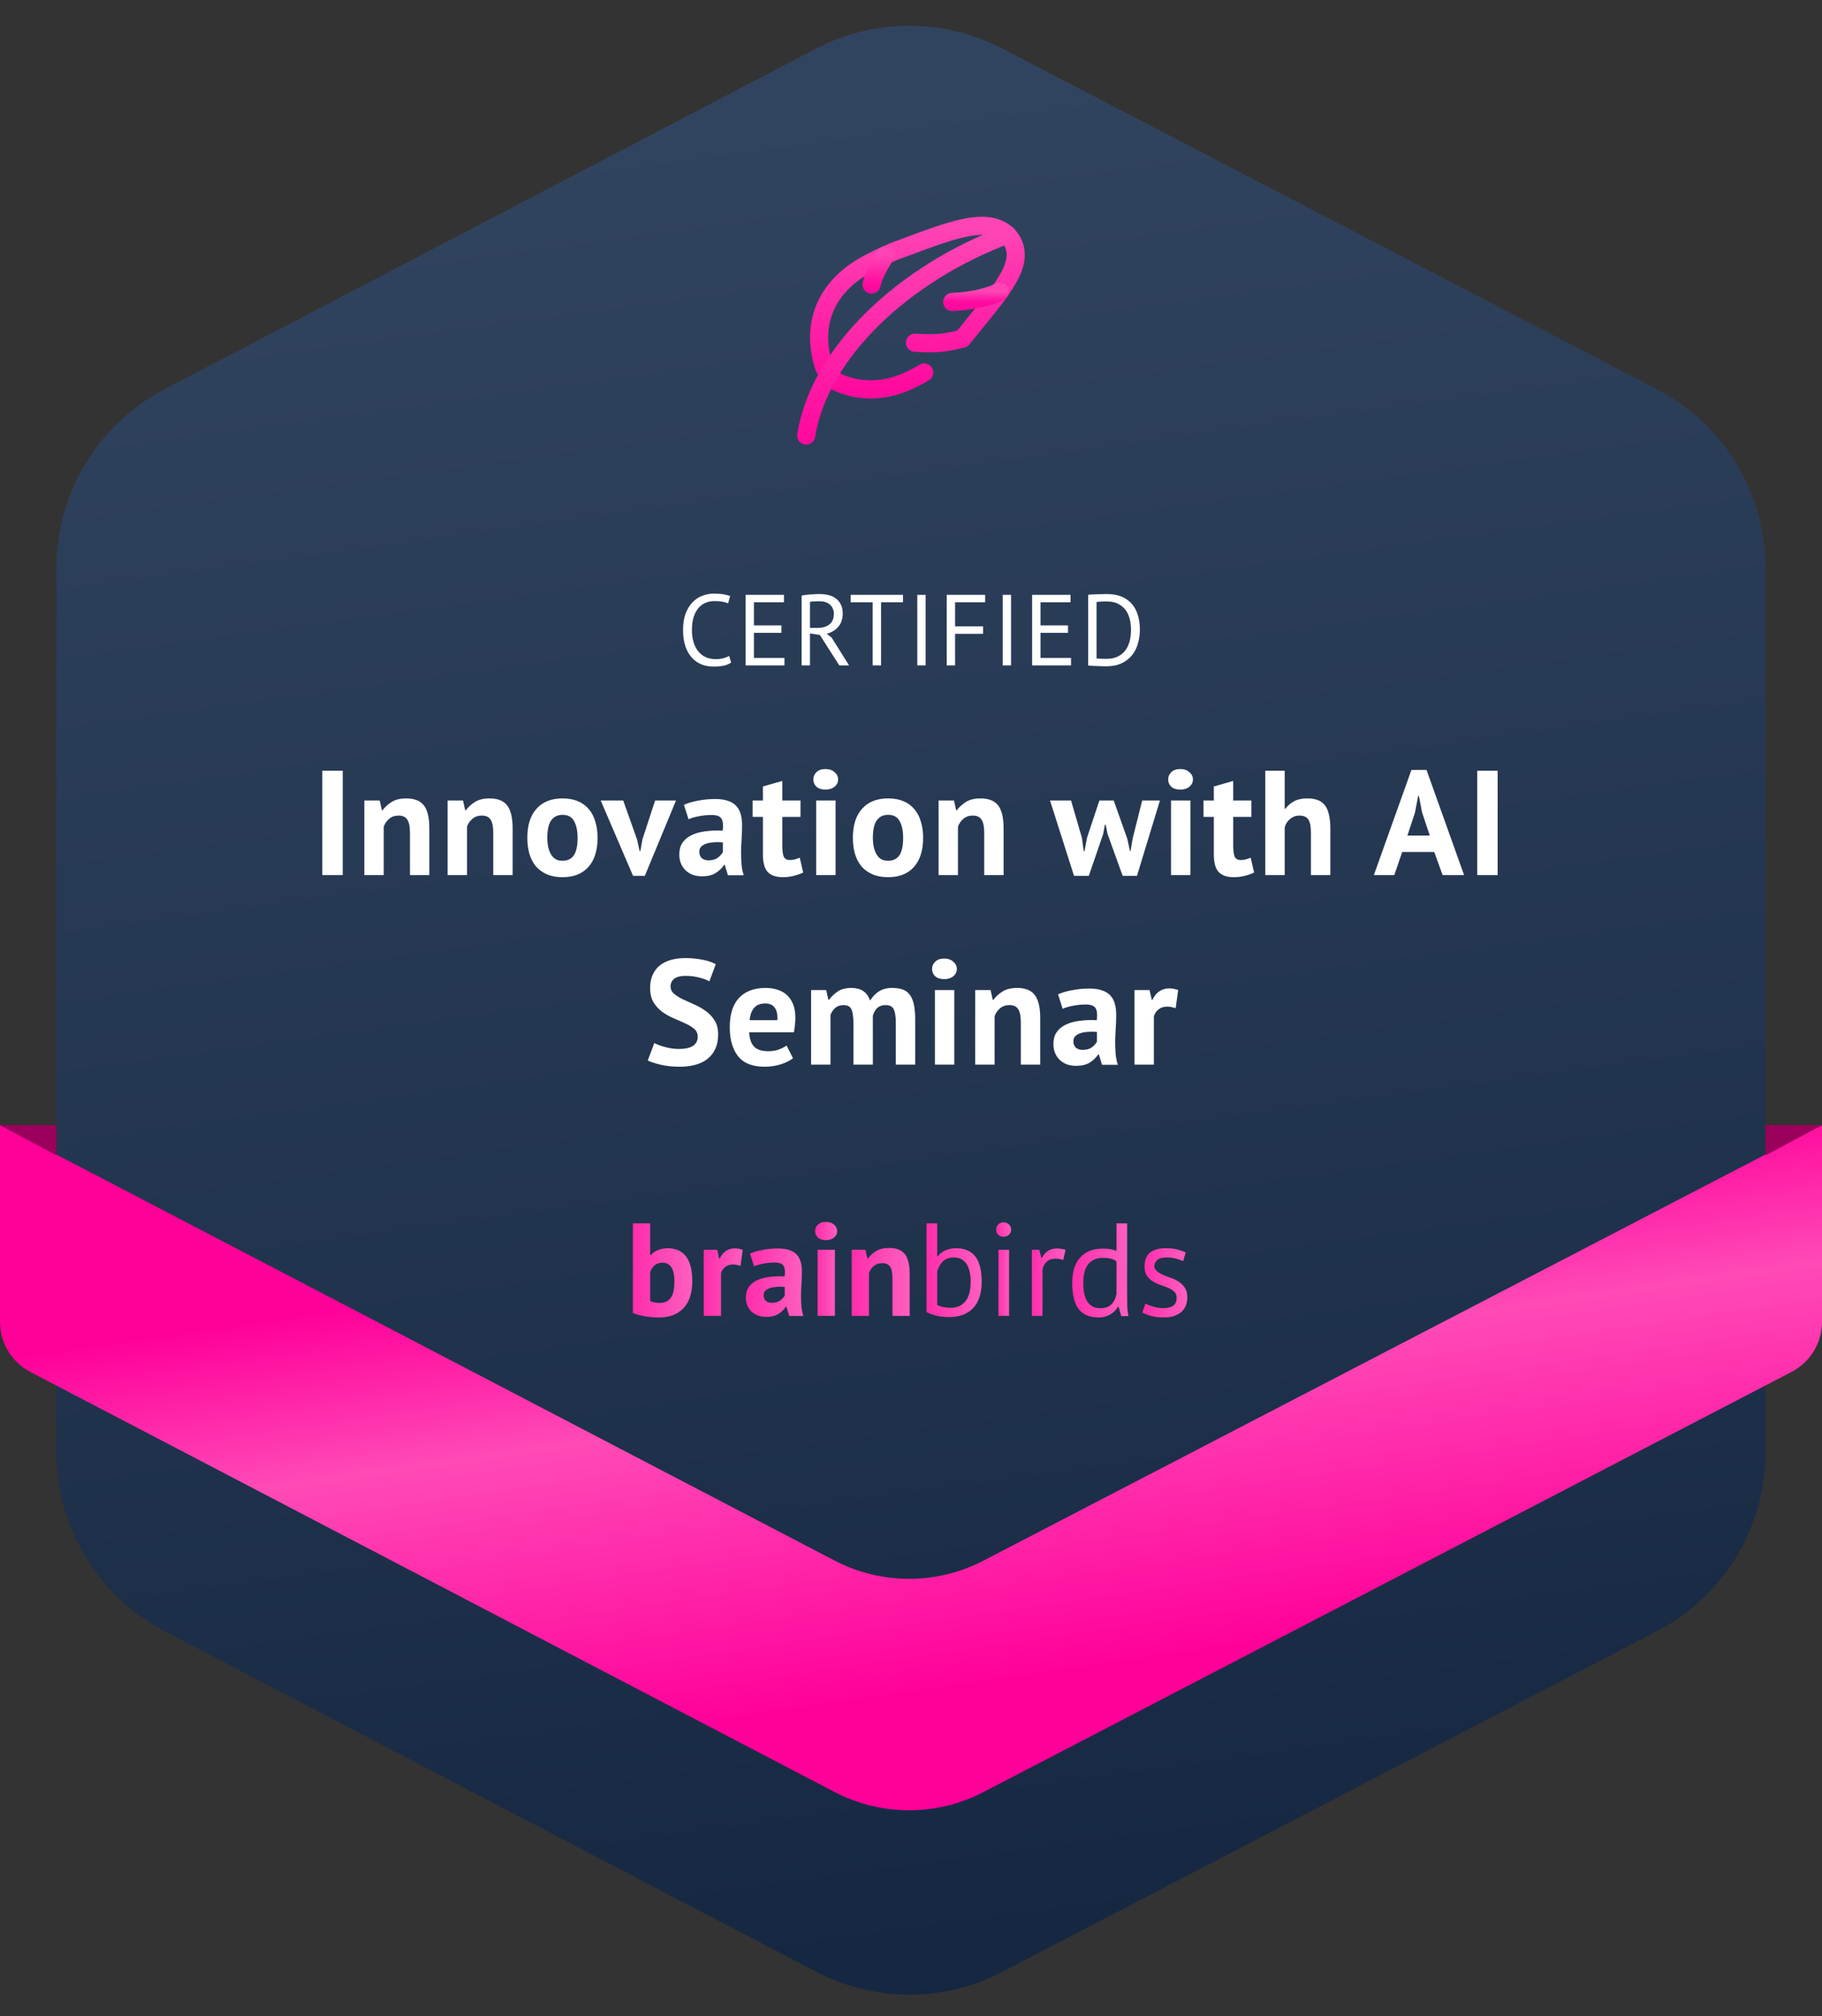 <svg width="452" height="500" viewBox="0 0 452 500" fill="none" xmlns="http://www.w3.org/2000/svg">
<rect x="0" y="0" width="452" height="500" fill="#333333" stroke="none"/>
<path d="M14 140.825C14 122.209 24.343 105.134 40.842 96.512L202.413 12.075C216.891 4.508 234.154 4.492 248.646 12.032L411.076 96.532C427.621 105.14 438 122.239 438 140.889V360.111C438 378.761 427.621 395.86 411.076 404.468L248.646 488.968C234.154 496.508 216.891 496.492 202.413 488.925L40.842 404.488C24.343 395.866 14 378.791 14 360.175V140.825Z" fill="url(#paint0_linear_221_546)"/>
<path d="M452 327.769V279L243.959 387.007C232.381 393.018 218.599 393.006 207.032 386.973L0 279V327.787C0 333.001 2.898 337.784 7.52 340.197L207.015 444.356C218.591 450.4 232.388 450.413 243.975 444.39L444.456 340.191C449.092 337.782 452 332.993 452 327.769Z" fill="url(#paint1_linear_221_546)"/>
<path d="M14 279H0L14 286.5V279Z" fill="#9A005C"/>
<path d="M438 279H452L438 286.5V279Z" fill="#9A005C"/>
<path d="M181.377 164.275C180.877 164.658 180.244 164.925 179.477 165.075C178.71 165.225 177.894 165.3 177.027 165.3C175.977 165.3 174.994 165.125 174.077 164.775C173.16 164.408 172.36 163.858 171.677 163.125C170.994 162.392 170.452 161.458 170.052 160.325C169.652 159.175 169.452 157.817 169.452 156.25C169.452 154.617 169.669 153.233 170.102 152.1C170.552 150.95 171.135 150.017 171.852 149.3C172.585 148.567 173.402 148.033 174.302 147.7C175.202 147.367 176.119 147.2 177.052 147.2C178.052 147.2 178.869 147.258 179.502 147.375C180.135 147.475 180.677 147.617 181.127 147.8L180.627 149.625C179.827 149.242 178.685 149.05 177.202 149.05C176.519 149.05 175.844 149.175 175.177 149.425C174.51 149.675 173.91 150.083 173.377 150.65C172.86 151.217 172.444 151.958 172.127 152.875C171.81 153.792 171.652 154.917 171.652 156.25C171.652 157.45 171.802 158.5 172.102 159.4C172.402 160.3 172.81 161.05 173.327 161.65C173.86 162.25 174.477 162.7 175.177 163C175.894 163.3 176.669 163.45 177.502 163.45C178.252 163.45 178.902 163.375 179.452 163.225C180.019 163.075 180.494 162.883 180.877 162.65L181.377 164.275ZM184.959 147.5H194.484V149.35H187.034V155.075H193.859V156.925H187.034V163.15H194.609V165H184.959V147.5ZM198.862 147.675C199.496 147.558 200.221 147.467 201.037 147.4C201.871 147.333 202.629 147.3 203.312 147.3C204.079 147.3 204.804 147.383 205.487 147.55C206.187 147.717 206.796 147.992 207.312 148.375C207.846 148.758 208.271 149.258 208.587 149.875C208.904 150.492 209.062 151.242 209.062 152.125C209.062 153.492 208.687 154.6 207.937 155.45C207.187 156.3 206.237 156.867 205.087 157.15L206.287 158.075L210.637 165H208.212L203.387 157.45L200.937 157.075V165H198.862V147.675ZM203.362 149.1C203.146 149.1 202.921 149.1 202.687 149.1C202.454 149.1 202.229 149.108 202.012 149.125C201.796 149.142 201.587 149.158 201.387 149.175C201.204 149.192 201.054 149.217 200.937 149.25V155.7H202.887C204.037 155.7 204.987 155.417 205.737 154.85C206.487 154.283 206.862 153.4 206.862 152.2C206.862 151.3 206.554 150.558 205.937 149.975C205.321 149.392 204.462 149.1 203.362 149.1ZM224.017 149.35H218.567V165H216.492V149.35H211.042V147.5H224.017V149.35ZM227.559 147.5H229.634V165H227.559V147.5ZM234.859 147.5H244.384V149.35H236.934V155.325H243.884V157.175H236.934V165H234.859V147.5ZM248.75 147.5H250.825V165H248.75V147.5ZM256.05 147.5H265.575V149.35H258.125V155.075H264.95V156.925H258.125V163.15H265.7V165H256.05V147.5ZM269.953 147.5C270.27 147.45 270.62 147.417 271.003 147.4C271.403 147.367 271.812 147.35 272.228 147.35C272.662 147.333 273.078 147.325 273.478 147.325C273.895 147.308 274.278 147.3 274.628 147.3C276.028 147.3 277.237 147.517 278.253 147.95C279.287 148.383 280.137 148.992 280.803 149.775C281.47 150.542 281.962 151.467 282.278 152.55C282.612 153.633 282.778 154.825 282.778 156.125C282.778 157.308 282.62 158.45 282.303 159.55C282.003 160.633 281.52 161.6 280.853 162.45C280.187 163.283 279.32 163.958 278.253 164.475C277.187 164.975 275.895 165.225 274.378 165.225C274.112 165.225 273.762 165.217 273.328 165.2C272.912 165.2 272.478 165.183 272.028 165.15C271.578 165.133 271.162 165.117 270.778 165.1C270.395 165.083 270.12 165.058 269.953 165.025V147.5ZM274.678 149.15C274.462 149.15 274.22 149.15 273.953 149.15C273.703 149.15 273.453 149.158 273.203 149.175C272.953 149.192 272.72 149.208 272.503 149.225C272.303 149.242 272.145 149.258 272.028 149.275V163.275C272.112 163.292 272.27 163.308 272.503 163.325C272.737 163.325 272.978 163.333 273.228 163.35C273.478 163.35 273.72 163.358 273.953 163.375C274.187 163.375 274.345 163.375 274.428 163.375C275.595 163.375 276.57 163.175 277.353 162.775C278.153 162.375 278.787 161.842 279.253 161.175C279.737 160.492 280.078 159.717 280.278 158.85C280.478 157.967 280.578 157.058 280.578 156.125C280.578 155.308 280.487 154.492 280.303 153.675C280.12 152.842 279.803 152.092 279.353 151.425C278.903 150.758 278.295 150.217 277.528 149.8C276.778 149.367 275.828 149.15 274.678 149.15Z" fill="white"/>
<path d="M79.96 191.1H85.029V217H79.96V191.1ZM101.703 217V206.492C101.703 204.987 101.481 203.902 101.037 203.236C100.618 202.57 99.891 202.237 98.855 202.237C97.942 202.237 97.165 202.508 96.523 203.051C95.907 203.569 95.463 204.223 95.192 205.012V217H90.382V198.5H94.192L94.748 200.942H94.895C95.463 200.153 96.215 199.462 97.153 198.87C98.09 198.278 99.299 197.982 100.778 197.982C101.691 197.982 102.505 198.105 103.22 198.352C103.936 198.599 104.54 199.006 105.033 199.573C105.527 200.14 105.897 200.917 106.143 201.904C106.39 202.866 106.513 204.062 106.513 205.493V217H101.703ZM122.366 217V206.492C122.366 204.987 122.144 203.902 121.7 203.236C121.28 202.57 120.553 202.237 119.517 202.237C118.604 202.237 117.827 202.508 117.186 203.051C116.569 203.569 116.125 204.223 115.854 205.012V217H111.044V198.5H114.855L115.41 200.942H115.558C116.125 200.153 116.877 199.462 117.815 198.87C118.752 198.278 119.961 197.982 121.441 197.982C122.353 197.982 123.167 198.105 123.883 198.352C124.598 198.599 125.202 199.006 125.696 199.573C126.189 200.14 126.559 200.917 126.806 201.904C127.052 202.866 127.176 204.062 127.176 205.493V217H122.366ZM130.818 207.75C130.818 204.617 131.582 202.212 133.112 200.535C134.641 198.833 136.787 197.982 139.55 197.982C141.03 197.982 142.312 198.216 143.398 198.685C144.483 199.154 145.383 199.82 146.099 200.683C146.814 201.522 147.344 202.545 147.69 203.754C148.06 204.963 148.245 206.295 148.245 207.75C148.245 210.883 147.48 213.3 145.951 215.002C144.446 216.679 142.312 217.518 139.55 217.518C138.07 217.518 136.787 217.284 135.702 216.815C134.616 216.346 133.704 215.693 132.964 214.854C132.248 213.991 131.706 212.955 131.336 211.746C130.99 210.537 130.818 209.205 130.818 207.75ZM135.776 207.75C135.776 208.564 135.85 209.316 135.998 210.007C136.146 210.698 136.368 211.302 136.664 211.82C136.96 212.338 137.342 212.745 137.811 213.041C138.304 213.312 138.884 213.448 139.55 213.448C140.808 213.448 141.745 212.992 142.362 212.079C142.978 211.166 143.287 209.723 143.287 207.75C143.287 206.048 143.003 204.679 142.436 203.643C141.868 202.582 140.906 202.052 139.55 202.052C138.366 202.052 137.441 202.496 136.775 203.384C136.109 204.272 135.776 205.727 135.776 207.75ZM158.046 208.194L158.675 211.043H158.86L159.378 208.12L162.523 198.5H167.703L159.97 217.185H157.047L149.018 198.5H154.605L158.046 208.194ZM169.667 199.573C170.654 199.129 171.825 198.784 173.182 198.537C174.539 198.266 175.957 198.13 177.437 198.13C178.72 198.13 179.793 198.29 180.656 198.611C181.519 198.907 182.198 199.339 182.691 199.906C183.209 200.473 183.567 201.152 183.764 201.941C183.986 202.73 184.097 203.618 184.097 204.605C184.097 205.69 184.06 206.788 183.986 207.898C183.912 208.983 183.863 210.056 183.838 211.117C183.838 212.178 183.875 213.214 183.949 214.225C184.023 215.212 184.208 216.149 184.504 217.037H180.582L179.805 214.484H179.62C179.127 215.249 178.436 215.915 177.548 216.482C176.685 217.025 175.562 217.296 174.181 217.296C173.318 217.296 172.541 217.173 171.85 216.926C171.159 216.655 170.567 216.285 170.074 215.816C169.581 215.323 169.198 214.755 168.927 214.114C168.656 213.448 168.52 212.708 168.52 211.894C168.52 210.759 168.767 209.81 169.26 209.045C169.778 208.256 170.506 207.627 171.443 207.158C172.405 206.665 173.54 206.332 174.847 206.159C176.179 205.962 177.659 205.9 179.287 205.974C179.46 204.593 179.361 203.606 178.991 203.014C178.621 202.397 177.795 202.089 176.512 202.089C175.55 202.089 174.526 202.188 173.441 202.385C172.38 202.582 171.505 202.841 170.814 203.162L169.667 199.573ZM175.772 213.337C176.734 213.337 177.499 213.127 178.066 212.708C178.633 212.264 179.053 211.795 179.324 211.302V208.897C178.559 208.823 177.819 208.811 177.104 208.86C176.413 208.909 175.797 209.02 175.254 209.193C174.711 209.366 174.28 209.612 173.959 209.933C173.638 210.254 173.478 210.661 173.478 211.154C173.478 211.845 173.675 212.387 174.07 212.782C174.489 213.152 175.057 213.337 175.772 213.337ZM186.709 198.5H189.262V195.022L194.072 193.653V198.5H198.586V202.57H194.072V209.674C194.072 210.957 194.196 211.882 194.442 212.449C194.714 212.992 195.207 213.263 195.922 213.263C196.416 213.263 196.835 213.214 197.18 213.115C197.55 213.016 197.957 212.868 198.401 212.671L199.252 216.371C198.586 216.692 197.809 216.963 196.921 217.185C196.033 217.407 195.133 217.518 194.22 217.518C192.518 217.518 191.26 217.086 190.446 216.223C189.657 215.335 189.262 213.892 189.262 211.894V202.57H186.709V198.5ZM202.477 198.5H207.287V217H202.477V198.5ZM201.774 193.283C201.774 192.568 202.033 191.963 202.551 191.47C203.093 190.952 203.833 190.693 204.771 190.693C205.708 190.693 206.46 190.952 207.028 191.47C207.62 191.963 207.916 192.568 207.916 193.283C207.916 193.998 207.62 194.603 207.028 195.096C206.46 195.565 205.708 195.799 204.771 195.799C203.833 195.799 203.093 195.565 202.551 195.096C202.033 194.603 201.774 193.998 201.774 193.283ZM211.581 207.75C211.581 204.617 212.346 202.212 213.875 200.535C215.405 198.833 217.551 197.982 220.313 197.982C221.793 197.982 223.076 198.216 224.161 198.685C225.247 199.154 226.147 199.82 226.862 200.683C227.578 201.522 228.108 202.545 228.453 203.754C228.823 204.963 229.008 206.295 229.008 207.75C229.008 210.883 228.244 213.3 226.714 215.002C225.21 216.679 223.076 217.518 220.313 217.518C218.833 217.518 217.551 217.284 216.465 216.815C215.38 216.346 214.467 215.693 213.727 214.854C213.012 213.991 212.469 212.955 212.099 211.746C211.754 210.537 211.581 209.205 211.581 207.75ZM216.539 207.75C216.539 208.564 216.613 209.316 216.761 210.007C216.909 210.698 217.131 211.302 217.427 211.82C217.723 212.338 218.106 212.745 218.574 213.041C219.068 213.312 219.647 213.448 220.313 213.448C221.571 213.448 222.509 212.992 223.125 212.079C223.742 211.166 224.05 209.723 224.05 207.75C224.05 206.048 223.767 204.679 223.199 203.643C222.632 202.582 221.67 202.052 220.313 202.052C219.129 202.052 218.204 202.496 217.538 203.384C216.872 204.272 216.539 205.727 216.539 207.75ZM244.164 217V206.492C244.164 204.987 243.942 203.902 243.498 203.236C243.079 202.57 242.351 202.237 241.315 202.237C240.403 202.237 239.626 202.508 238.984 203.051C238.368 203.569 237.924 204.223 237.652 205.012V217H232.842V198.5H236.653L237.208 200.942H237.356C237.924 200.153 238.676 199.462 239.613 198.87C240.551 198.278 241.759 197.982 243.239 197.982C244.152 197.982 244.966 198.105 245.681 198.352C246.397 198.599 247.001 199.006 247.494 199.573C247.988 200.14 248.358 200.917 248.604 201.904C248.851 202.866 248.974 204.062 248.974 205.493V217H244.164ZM276.287 198.5L279.654 207.972L280.32 211.043H280.468L280.986 207.935L283.354 198.5H287.757L282.059 217.185H278.507L274.77 206.825L274.289 204.494H274.104L273.66 206.862L270.108 217.185H266.445L260.488 198.5H265.705L268.406 207.787L268.85 211.08H269.035L269.664 207.75L272.735 198.5H276.287ZM290.503 198.5H295.313V217H290.503V198.5ZM289.8 193.283C289.8 192.568 290.059 191.963 290.577 191.47C291.12 190.952 291.86 190.693 292.797 190.693C293.735 190.693 294.487 190.952 295.054 191.47C295.646 191.963 295.942 192.568 295.942 193.283C295.942 193.998 295.646 194.603 295.054 195.096C294.487 195.565 293.735 195.799 292.797 195.799C291.86 195.799 291.12 195.565 290.577 195.096C290.059 194.603 289.8 193.998 289.8 193.283ZM298.572 198.5H301.125V195.022L305.935 193.653V198.5H310.449V202.57H305.935V209.674C305.935 210.957 306.058 211.882 306.305 212.449C306.576 212.992 307.069 213.263 307.785 213.263C308.278 213.263 308.697 213.214 309.043 213.115C309.413 213.016 309.82 212.868 310.264 212.671L311.115 216.371C310.449 216.692 309.672 216.963 308.784 217.185C307.896 217.407 306.995 217.518 306.083 217.518C304.381 217.518 303.123 217.086 302.309 216.223C301.519 215.335 301.125 213.892 301.125 211.894V202.57H298.572V198.5ZM325.217 217V206.492C325.217 204.987 325.007 203.902 324.588 203.236C324.169 202.57 323.404 202.237 322.294 202.237C321.48 202.237 320.728 202.521 320.037 203.088C319.371 203.631 318.927 204.334 318.705 205.197V217H313.895V191.1H318.705V200.572H318.853C319.445 199.783 320.173 199.154 321.036 198.685C321.899 198.216 322.997 197.982 324.329 197.982C325.266 197.982 326.093 198.105 326.808 198.352C327.523 198.599 328.115 199.006 328.584 199.573C329.077 200.14 329.435 200.917 329.657 201.904C329.904 202.866 330.027 204.062 330.027 205.493V217H325.217ZM355.81 211.265H347.855L345.894 217H340.825L350.149 190.915H353.886L363.21 217H357.882L355.81 211.265ZM349.15 207.195H354.7L352.776 201.423L351.999 197.353H351.814L351.037 201.46L349.15 207.195ZM366.466 191.1H371.535V217H366.466V191.1ZM173.09 257.044C173.09 256.255 172.794 255.613 172.202 255.12C171.634 254.627 170.907 254.183 170.019 253.788C169.155 253.369 168.206 252.949 167.17 252.53C166.158 252.086 165.209 251.556 164.321 250.939C163.457 250.298 162.73 249.508 162.138 248.571C161.57 247.634 161.287 246.437 161.287 244.982C161.287 243.724 161.496 242.639 161.916 241.726C162.335 240.789 162.927 240.012 163.692 239.395C164.481 238.778 165.406 238.322 166.467 238.026C167.527 237.73 168.711 237.582 170.019 237.582C171.523 237.582 172.942 237.718 174.274 237.989C175.606 238.236 176.703 238.606 177.567 239.099L175.976 243.354C175.433 243.009 174.619 242.7 173.534 242.429C172.448 242.133 171.277 241.985 170.019 241.985C168.835 241.985 167.922 242.219 167.281 242.688C166.664 243.157 166.356 243.786 166.356 244.575C166.356 245.315 166.639 245.932 167.207 246.425C167.799 246.918 168.526 247.375 169.39 247.794C170.278 248.213 171.227 248.645 172.239 249.089C173.275 249.533 174.224 250.076 175.088 250.717C175.976 251.334 176.703 252.111 177.271 253.048C177.863 253.961 178.159 255.108 178.159 256.489C178.159 257.87 177.924 259.067 177.456 260.078C177.012 261.065 176.37 261.891 175.532 262.557C174.718 263.223 173.719 263.716 172.535 264.037C171.375 264.358 170.093 264.518 168.687 264.518C166.837 264.518 165.209 264.345 163.803 264C162.397 263.655 161.361 263.309 160.695 262.964L162.323 258.635C162.594 258.783 162.939 258.943 163.359 259.116C163.803 259.289 164.296 259.449 164.839 259.597C165.381 259.745 165.949 259.868 166.541 259.967C167.157 260.066 167.786 260.115 168.428 260.115C169.932 260.115 171.079 259.868 171.869 259.375C172.683 258.857 173.09 258.08 173.09 257.044ZM196.725 262.409C195.985 263.001 194.974 263.507 193.691 263.926C192.433 264.321 191.089 264.518 189.658 264.518C186.673 264.518 184.49 263.655 183.109 261.928C181.728 260.177 181.037 257.784 181.037 254.75C181.037 251.494 181.814 249.052 183.368 247.424C184.922 245.796 187.105 244.982 189.917 244.982C190.854 244.982 191.767 245.105 192.655 245.352C193.543 245.599 194.332 246.006 195.023 246.573C195.714 247.14 196.269 247.905 196.688 248.867C197.107 249.829 197.317 251.025 197.317 252.456C197.317 252.974 197.28 253.529 197.206 254.121C197.157 254.713 197.07 255.33 196.947 255.971H185.847C185.921 257.525 186.316 258.697 187.031 259.486C187.771 260.275 188.955 260.67 190.583 260.67C191.594 260.67 192.495 260.522 193.284 260.226C194.098 259.905 194.715 259.585 195.134 259.264L196.725 262.409ZM189.843 248.83C188.585 248.83 187.648 249.212 187.031 249.977C186.439 250.717 186.081 251.716 185.958 252.974H192.84C192.939 251.642 192.729 250.618 192.211 249.903C191.718 249.188 190.928 248.83 189.843 248.83ZM211.722 264V253.936C211.722 252.234 211.562 251.025 211.241 250.31C210.92 249.595 210.254 249.237 209.243 249.237C208.404 249.237 207.726 249.471 207.208 249.94C206.69 250.384 206.295 250.964 206.024 251.679V264H201.214V245.5H204.951L205.506 247.942H205.654C206.221 247.153 206.937 246.462 207.8 245.87C208.688 245.278 209.823 244.982 211.204 244.982C212.388 244.982 213.35 245.229 214.09 245.722C214.855 246.191 215.447 246.992 215.866 248.127C216.433 247.165 217.161 246.4 218.049 245.833C218.937 245.266 220.01 244.982 221.268 244.982C222.304 244.982 223.18 245.105 223.895 245.352C224.635 245.599 225.227 246.03 225.671 246.647C226.14 247.239 226.485 248.041 226.707 249.052C226.929 250.063 227.04 251.346 227.04 252.9V264H222.23V253.603C222.23 252.148 222.07 251.062 221.749 250.347C221.453 249.607 220.775 249.237 219.714 249.237C218.851 249.237 218.16 249.471 217.642 249.94C217.149 250.409 216.779 251.05 216.532 251.864V264H211.722ZM231.931 245.5H236.741V264H231.931V245.5ZM231.228 240.283C231.228 239.568 231.487 238.963 232.005 238.47C232.548 237.952 233.288 237.693 234.225 237.693C235.163 237.693 235.915 237.952 236.482 238.47C237.074 238.963 237.37 239.568 237.37 240.283C237.37 240.998 237.074 241.603 236.482 242.096C235.915 242.565 235.163 242.799 234.225 242.799C233.288 242.799 232.548 242.565 232.005 242.096C231.487 241.603 231.228 240.998 231.228 240.283ZM253.246 264V253.492C253.246 251.987 253.024 250.902 252.58 250.236C252.161 249.57 251.433 249.237 250.397 249.237C249.484 249.237 248.707 249.508 248.066 250.051C247.449 250.569 247.005 251.223 246.734 252.012V264H241.924V245.5H245.735L246.29 247.942H246.438C247.005 247.153 247.758 246.462 248.695 245.87C249.632 245.278 250.841 244.982 252.321 244.982C253.234 244.982 254.048 245.105 254.763 245.352C255.478 245.599 256.083 246.006 256.576 246.573C257.069 247.14 257.439 247.917 257.686 248.904C257.933 249.866 258.056 251.062 258.056 252.493V264H253.246ZM262.475 246.573C263.462 246.129 264.633 245.784 265.99 245.537C267.347 245.266 268.765 245.13 270.245 245.13C271.528 245.13 272.601 245.29 273.464 245.611C274.327 245.907 275.006 246.339 275.499 246.906C276.017 247.473 276.375 248.152 276.572 248.941C276.794 249.73 276.905 250.618 276.905 251.605C276.905 252.69 276.868 253.788 276.794 254.898C276.72 255.983 276.671 257.056 276.646 258.117C276.646 259.178 276.683 260.214 276.757 261.225C276.831 262.212 277.016 263.149 277.312 264.037H273.39L272.613 261.484H272.428C271.935 262.249 271.244 262.915 270.356 263.482C269.493 264.025 268.37 264.296 266.989 264.296C266.126 264.296 265.349 264.173 264.658 263.926C263.967 263.655 263.375 263.285 262.882 262.816C262.389 262.323 262.006 261.755 261.735 261.114C261.464 260.448 261.328 259.708 261.328 258.894C261.328 257.759 261.575 256.81 262.068 256.045C262.586 255.256 263.314 254.627 264.251 254.158C265.213 253.665 266.348 253.332 267.655 253.159C268.987 252.962 270.467 252.9 272.095 252.974C272.268 251.593 272.169 250.606 271.799 250.014C271.429 249.397 270.603 249.089 269.32 249.089C268.358 249.089 267.334 249.188 266.249 249.385C265.188 249.582 264.313 249.841 263.622 250.162L262.475 246.573ZM268.58 260.337C269.542 260.337 270.307 260.127 270.874 259.708C271.441 259.264 271.861 258.795 272.132 258.302V255.897C271.367 255.823 270.627 255.811 269.912 255.86C269.221 255.909 268.605 256.02 268.062 256.193C267.519 256.366 267.088 256.612 266.767 256.933C266.446 257.254 266.286 257.661 266.286 258.154C266.286 258.845 266.483 259.387 266.878 259.782C267.297 260.152 267.865 260.337 268.58 260.337ZM291.654 250.014C290.889 249.743 290.198 249.607 289.582 249.607C288.718 249.607 287.991 249.841 287.399 250.31C286.831 250.754 286.449 251.334 286.252 252.049V264H281.442V245.5H285.179L285.734 247.942H285.882C286.301 247.029 286.868 246.326 287.584 245.833C288.299 245.34 289.138 245.093 290.1 245.093C290.741 245.093 291.469 245.229 292.283 245.5L291.654 250.014Z" fill="white"/>
<path d="M226.992 84.988C231.747 85.254 234.024 85.188 238.713 83.99C239.784 82.727 240.789 81.463 241.794 80.199C245.411 75.81 248.559 71.952 250.367 68.56C251.439 66.565 251.974 64.835 251.974 63.239C251.974 61.31 251.305 59.648 249.898 58.251C246.884 55.325 242.33 55.857 239.182 56.522C235.096 57.386 230.073 59.249 224.245 61.444C223.643 61.643 223.04 61.909 222.437 62.109C222.437 62.109 222.437 62.109 222.37 62.109C222.169 62.175 217.012 64.37 213.998 66.166C205.157 71.487 203.214 78.537 203.214 83.591C203.214 86.052 203.616 88.646 204.487 91.173L207.233 94.499C208.171 94.964 209.443 95.563 211.118 95.962C212.39 96.295 214.065 96.561 215.94 96.561C218.485 96.561 221.566 96.095 224.915 94.632C226.389 93.967 227.862 93.235 229.269 92.371" stroke="url(#paint2_linear_221_546)" stroke-width="4.5" stroke-linecap="round" stroke-linejoin="round"/>
<path d="M249.899 58.184C224.313 67.761 203.282 87.382 200 108" stroke="url(#paint3_linear_221_546)" stroke-width="4.5" stroke-miterlimit="10" stroke-linecap="round"/>
<path d="M248.024 72.351C244.943 73.748 241.125 74.679 236.236 74.878" stroke="url(#paint4_linear_221_546)" stroke-width="4.5" stroke-linecap="round" stroke-linejoin="round"/>
<path d="M219.691 63.306C218.485 65.101 216.677 68.294 216.208 70.555" stroke="url(#paint5_linear_221_546)" stroke-width="4.5" stroke-linecap="round" stroke-linejoin="round"/>
<g clip-path="url(#clip0_221_546)">
<path d="M157 303.359H161.294V311.226H161.428C161.889 310.702 162.484 310.286 163.213 309.98C163.942 309.674 164.742 309.523 165.623 309.523C167.605 309.523 169.121 310.197 170.168 311.54C171.214 312.884 171.737 314.932 171.737 317.686C171.737 320.635 171.004 322.874 169.541 324.404C168.079 325.934 166.066 326.696 163.512 326.696C162.103 326.696 160.815 326.581 159.648 326.35C158.48 326.12 157.599 325.867 157.004 325.579V303.359H157ZM164.367 313.123C163.575 313.123 162.931 313.327 162.434 313.731C161.938 314.134 161.558 314.72 161.294 315.482V322.626C161.647 322.799 162.027 322.923 162.434 322.985C162.841 323.047 163.275 323.082 163.74 323.082C164.908 323.082 165.793 322.661 166.402 321.819C167.005 320.976 167.31 319.642 167.31 317.806C167.31 314.684 166.33 313.119 164.371 313.119L164.367 313.123Z" fill="url(#paint6_linear_221_546)"/>
<path d="M183.697 313.912C183.013 313.673 182.396 313.553 181.846 313.553C181.076 313.553 180.432 313.757 179.914 314.161C179.395 314.564 179.05 315.083 178.871 315.717V326.301H174.578V309.913H177.914L178.411 312.077H178.545C178.921 311.27 179.426 310.645 180.066 310.21C180.705 309.771 181.452 309.554 182.311 309.554C182.883 309.554 183.532 309.673 184.261 309.913L183.697 313.912Z" fill="url(#paint7_linear_221_546)"/>
<path d="M186.046 310.866C186.927 310.472 187.973 310.161 189.185 309.931C190.398 309.7 191.663 309.585 192.987 309.585C194.132 309.585 195.089 309.722 195.863 309.993C196.632 310.268 197.245 310.653 197.697 311.154C198.149 311.655 198.466 312.259 198.654 312.955C198.842 313.655 198.936 314.44 198.936 315.314C198.936 316.276 198.905 317.242 198.838 318.214C198.77 319.185 198.735 320.142 198.721 321.082C198.708 322.022 198.739 322.936 198.802 323.818C198.869 324.705 199.034 325.539 199.298 326.324H195.796L195.103 324.062H194.937C194.495 324.741 193.886 325.326 193.104 325.814C192.321 326.306 191.314 326.55 190.08 326.55C189.311 326.55 188.613 326.434 188 326.204C187.383 325.973 186.855 325.645 186.412 325.22C185.97 324.794 185.63 324.293 185.388 323.712C185.147 323.135 185.026 322.484 185.026 321.761C185.026 320.754 185.25 319.907 185.701 319.22C186.153 318.533 186.802 317.974 187.651 317.548C188.501 317.123 189.512 316.826 190.693 316.662C191.869 316.498 193.189 316.449 194.642 316.515C194.794 315.291 194.709 314.413 194.378 313.877C194.047 313.34 193.309 313.074 192.164 313.074C191.306 313.074 190.398 313.163 189.436 313.336C188.479 313.513 187.692 313.74 187.074 314.023L186.05 310.844L186.046 310.866ZM191.498 323.056C192.357 323.056 193.041 322.865 193.546 322.484C194.052 322.102 194.427 321.694 194.669 321.255V319.127C193.985 319.06 193.332 319.052 192.701 319.096C192.075 319.14 191.516 319.238 191.033 319.393C190.55 319.548 190.161 319.766 189.874 320.049C189.588 320.333 189.445 320.692 189.445 321.131C189.445 321.743 189.628 322.218 189.991 322.559C190.353 322.9 190.854 323.065 191.493 323.065L191.498 323.056Z" fill="url(#paint8_linear_221_546)"/>
<path d="M202.201 305.292C202.201 304.658 202.438 304.117 202.912 303.67C203.386 303.222 204.039 302.996 204.88 302.996C205.721 302.996 206.396 303.222 206.91 303.67C207.429 304.117 207.689 304.658 207.689 305.292C207.689 305.927 207.429 306.454 206.91 306.88C206.392 307.306 205.716 307.518 204.88 307.518C204.043 307.518 203.386 307.306 202.912 306.88C202.438 306.454 202.201 305.927 202.201 305.292ZM202.827 309.913H207.121V326.297H202.827V309.913Z" fill="url(#paint9_linear_221_546)"/>
<path d="M221.397 326.302V316.994C221.397 315.664 221.205 314.702 220.82 314.112C220.436 313.522 219.778 313.225 218.852 313.225C218.038 313.225 217.35 313.46 216.786 313.93C216.223 314.4 215.82 314.986 215.578 315.682V326.302H211.285V309.913H214.688L215.185 312.077H215.315C215.82 311.376 216.491 310.764 217.332 310.241C218.168 309.718 219.246 309.456 220.57 309.456C221.384 309.456 222.113 309.567 222.748 309.784C223.388 310.002 223.924 310.365 224.367 310.866C224.806 311.367 225.137 312.05 225.36 312.915C225.579 313.78 225.691 314.844 225.691 316.112V326.306H221.397V326.302Z" fill="url(#paint10_linear_221_546)"/>
<path d="M229.851 303.359H232.494V311.518H232.629C233.134 310.884 233.778 310.392 234.561 310.042C235.344 309.691 236.198 309.518 237.124 309.518C239.262 309.518 240.863 310.197 241.932 311.549C243.001 312.906 243.533 315.003 243.533 317.841C243.533 320.679 242.826 322.878 241.417 324.364C240.009 325.849 238.027 326.594 235.469 326.594C234.234 326.594 233.116 326.461 232.114 326.2C231.112 325.938 230.356 325.654 229.851 325.348V303.359ZM236.658 311.815C235.558 311.815 234.664 312.121 233.984 312.733C233.3 313.345 232.803 314.21 232.499 315.323V323.579C232.919 323.819 233.425 324 234.02 324.12C234.614 324.24 235.232 324.302 235.871 324.302C237.37 324.302 238.564 323.779 239.458 322.728C240.348 321.681 240.796 320.041 240.796 317.81C240.796 316.959 240.72 316.161 240.563 315.42C240.411 314.68 240.165 314.046 239.839 313.518C239.508 312.995 239.083 312.578 238.568 312.272C238.049 311.966 237.419 311.815 236.667 311.815H236.658Z" fill="url(#paint11_linear_221_546)"/>
<path d="M247.125 304.933C247.125 304.432 247.294 303.998 247.634 303.639C247.974 303.279 248.413 303.098 248.94 303.098C249.468 303.098 249.92 303.279 250.296 303.639C250.671 303.998 250.859 304.432 250.859 304.933C250.859 305.434 250.671 305.851 250.296 306.179C249.92 306.508 249.468 306.672 248.94 306.672C248.413 306.672 247.979 306.508 247.634 306.179C247.294 305.851 247.125 305.439 247.125 304.933ZM247.688 309.913H250.331V326.297H247.688V309.913Z" fill="url(#paint12_linear_221_546)"/>
<path d="M263.776 312.44C263.114 312.223 262.488 312.112 261.893 312.112C260.945 312.112 260.198 312.369 259.648 312.884C259.098 313.398 258.758 314.045 258.624 314.835V326.306H255.98V309.913H257.832L258.329 311.913H258.458C258.874 311.172 259.38 310.596 259.961 310.192C260.543 309.789 261.29 309.585 262.193 309.585C262.833 309.585 263.548 309.696 264.34 309.913L263.776 312.436V312.44Z" fill="url(#paint13_linear_221_546)"/>
<path d="M279.614 320.666C279.614 321.779 279.623 322.79 279.645 323.699C279.668 324.608 279.766 325.495 279.945 326.368H278.16L277.498 324.04H277.364C276.921 324.807 276.286 325.437 275.45 325.942C274.613 326.444 273.634 326.696 272.507 326.696C270.306 326.696 268.669 326.009 267.6 324.63C266.531 323.255 265.999 321.1 265.999 318.174C265.999 315.247 266.665 313.252 267.998 311.798C269.331 310.343 271.165 309.62 273.5 309.62C274.314 309.62 274.958 309.665 275.432 309.749C275.906 309.838 276.416 309.98 276.971 310.175V303.359H279.614V320.661V320.666ZM272.941 324.404C274.063 324.404 274.958 324.116 275.615 323.535C276.277 322.958 276.729 322.076 276.971 320.896V312.769C276.572 312.463 276.121 312.245 275.615 312.112C275.11 311.979 274.434 311.917 273.598 311.917C272.077 311.917 270.888 312.414 270.029 313.407C269.17 314.4 268.741 315.992 268.741 318.174C268.741 319.07 268.812 319.899 268.955 320.666C269.099 321.433 269.336 322.085 269.667 322.63C269.998 323.176 270.431 323.61 270.973 323.925C271.514 324.244 272.167 324.399 272.941 324.399V324.404Z" fill="url(#paint14_linear_221_546)"/>
<path d="M291.905 321.845C291.905 321.189 291.708 320.675 291.31 320.307C290.912 319.934 290.425 319.624 289.839 319.371C289.253 319.118 288.618 318.879 287.92 318.648C287.227 318.418 286.587 318.125 286.001 317.761C285.415 317.398 284.928 316.937 284.53 316.369C284.131 315.801 283.935 315.039 283.935 314.077C283.935 312.502 284.386 311.35 285.29 310.618C286.193 309.886 287.45 309.518 289.056 309.518C290.246 309.518 291.243 309.62 292.048 309.829C292.853 310.037 293.551 310.281 294.146 310.565L293.52 312.729C293.014 312.489 292.401 312.276 291.686 312.09C290.97 311.904 290.205 311.811 289.391 311.811C288.421 311.811 287.71 311.975 287.258 312.303C286.806 312.631 286.359 313.199 286.359 314.006C286.359 314.573 286.779 315.017 287.173 315.331C287.571 315.651 288.058 315.935 288.644 316.183C289.226 316.436 289.865 316.679 290.563 316.919C291.256 317.158 291.896 317.478 292.477 317.868C293.059 318.262 293.551 318.759 293.949 319.358C294.347 319.961 294.544 320.75 294.544 321.734C294.544 322.435 294.428 323.091 294.195 323.699C293.962 324.311 293.605 324.834 293.122 325.273C292.638 325.712 292.035 326.053 291.319 326.306C290.603 326.559 289.758 326.683 288.792 326.683C287.535 326.683 286.466 326.563 285.585 326.324C284.704 326.084 283.966 325.8 283.371 325.472L284.163 323.242C284.668 323.526 285.33 323.787 286.144 324.027C286.958 324.266 287.786 324.386 288.622 324.386C289.57 324.386 290.353 324.2 290.97 323.827C291.587 323.455 291.896 322.79 291.896 321.827L291.905 321.845Z" fill="url(#paint15_linear_221_546)"/>
</g>
<defs>
<linearGradient id="paint0_linear_221_546" x1="162" y1="32.5" x2="226" y2="501" gradientUnits="userSpaceOnUse">
<stop stop-color="#31445F"/>
<stop offset="1" stop-color="#152740"/>
</linearGradient>
<linearGradient id="paint1_linear_221_546" x1="164.5" y1="287" x2="189.5" y2="459" gradientUnits="userSpaceOnUse">
<stop offset="0.145" stop-color="#FF0099"/>
<stop offset="0.385" stop-color="#FF4AB7"/>
<stop offset="0.815" stop-color="#FF0099"/>
</linearGradient>
<linearGradient id="paint2_linear_221_546" x1="227.594" y1="56" x2="227.594" y2="96.561" gradientUnits="userSpaceOnUse">
<stop stop-color="#FF44B4"/>
<stop offset="1" stop-color="#FF0A9E"/>
</linearGradient>
<linearGradient id="paint3_linear_221_546" x1="224.949" y1="58.184" x2="224.949" y2="108" gradientUnits="userSpaceOnUse">
<stop stop-color="#FF44B4"/>
<stop offset="1" stop-color="#FF0A9E"/>
</linearGradient>
<linearGradient id="paint4_linear_221_546" x1="242.13" y1="72.351" x2="242.13" y2="74.878" gradientUnits="userSpaceOnUse">
<stop stop-color="#FF44B4"/>
<stop offset="1" stop-color="#FF0A9E"/>
</linearGradient>
<linearGradient id="paint5_linear_221_546" x1="217.949" y1="63.306" x2="217.949" y2="70.555" gradientUnits="userSpaceOnUse">
<stop stop-color="#FF44B4"/>
<stop offset="1" stop-color="#FF0A9E"/>
</linearGradient>
<linearGradient id="paint6_linear_221_546" x1="157" y1="315.028" x2="171.737" y2="315.028" gradientUnits="userSpaceOnUse">
<stop stop-color="#FF2DAB"/>
<stop offset="1" stop-color="#FF5FBF"/>
<stop offset="1" stop-color="#FF29A9"/>
</linearGradient>
<linearGradient id="paint7_linear_221_546" x1="174.578" y1="317.928" x2="184.261" y2="317.928" gradientUnits="userSpaceOnUse">
<stop stop-color="#FF2DAB"/>
<stop offset="1" stop-color="#FF5FBF"/>
<stop offset="1" stop-color="#FF29A9"/>
</linearGradient>
<linearGradient id="paint8_linear_221_546" x1="185.026" y1="318.067" x2="199.298" y2="318.067" gradientUnits="userSpaceOnUse">
<stop stop-color="#FF2DAB"/>
<stop offset="1" stop-color="#FF5FBF"/>
<stop offset="1" stop-color="#FF29A9"/>
</linearGradient>
<linearGradient id="paint9_linear_221_546" x1="202.201" y1="314.646" x2="207.689" y2="314.646" gradientUnits="userSpaceOnUse">
<stop stop-color="#FF2DAB"/>
<stop offset="1" stop-color="#FF5FBF"/>
<stop offset="1" stop-color="#FF29A9"/>
</linearGradient>
<linearGradient id="paint10_linear_221_546" x1="211.285" y1="317.881" x2="225.691" y2="317.881" gradientUnits="userSpaceOnUse">
<stop stop-color="#FF2DAB"/>
<stop offset="1" stop-color="#FF5FBF"/>
<stop offset="1" stop-color="#FF29A9"/>
</linearGradient>
<linearGradient id="paint11_linear_221_546" x1="229.851" y1="314.977" x2="243.533" y2="314.977" gradientUnits="userSpaceOnUse">
<stop stop-color="#FF2DAB"/>
<stop offset="1" stop-color="#FF5FBF"/>
<stop offset="1" stop-color="#FF29A9"/>
</linearGradient>
<linearGradient id="paint12_linear_221_546" x1="247.125" y1="314.697" x2="250.859" y2="314.697" gradientUnits="userSpaceOnUse">
<stop stop-color="#FF2DAB"/>
<stop offset="1" stop-color="#FF5FBF"/>
<stop offset="1" stop-color="#FF29A9"/>
</linearGradient>
<linearGradient id="paint13_linear_221_546" x1="255.98" y1="317.945" x2="264.34" y2="317.945" gradientUnits="userSpaceOnUse">
<stop stop-color="#FF2DAB"/>
<stop offset="1" stop-color="#FF5FBF"/>
<stop offset="1" stop-color="#FF29A9"/>
</linearGradient>
<linearGradient id="paint14_linear_221_546" x1="265.999" y1="315.028" x2="279.945" y2="315.028" gradientUnits="userSpaceOnUse">
<stop stop-color="#FF2DAB"/>
<stop offset="1" stop-color="#FF5FBF"/>
<stop offset="1" stop-color="#FF29A9"/>
</linearGradient>
<linearGradient id="paint15_linear_221_546" x1="283.371" y1="318.101" x2="294.544" y2="318.101" gradientUnits="userSpaceOnUse">
<stop stop-color="#FF2DAB"/>
<stop offset="1" stop-color="#FF5FBF"/>
<stop offset="1" stop-color="#FF29A9"/>
</linearGradient>
<clipPath id="clip0_221_546">
<rect width="138" height="44" fill="white" transform="translate(157 303)"/>
</clipPath>
</defs>
</svg>
